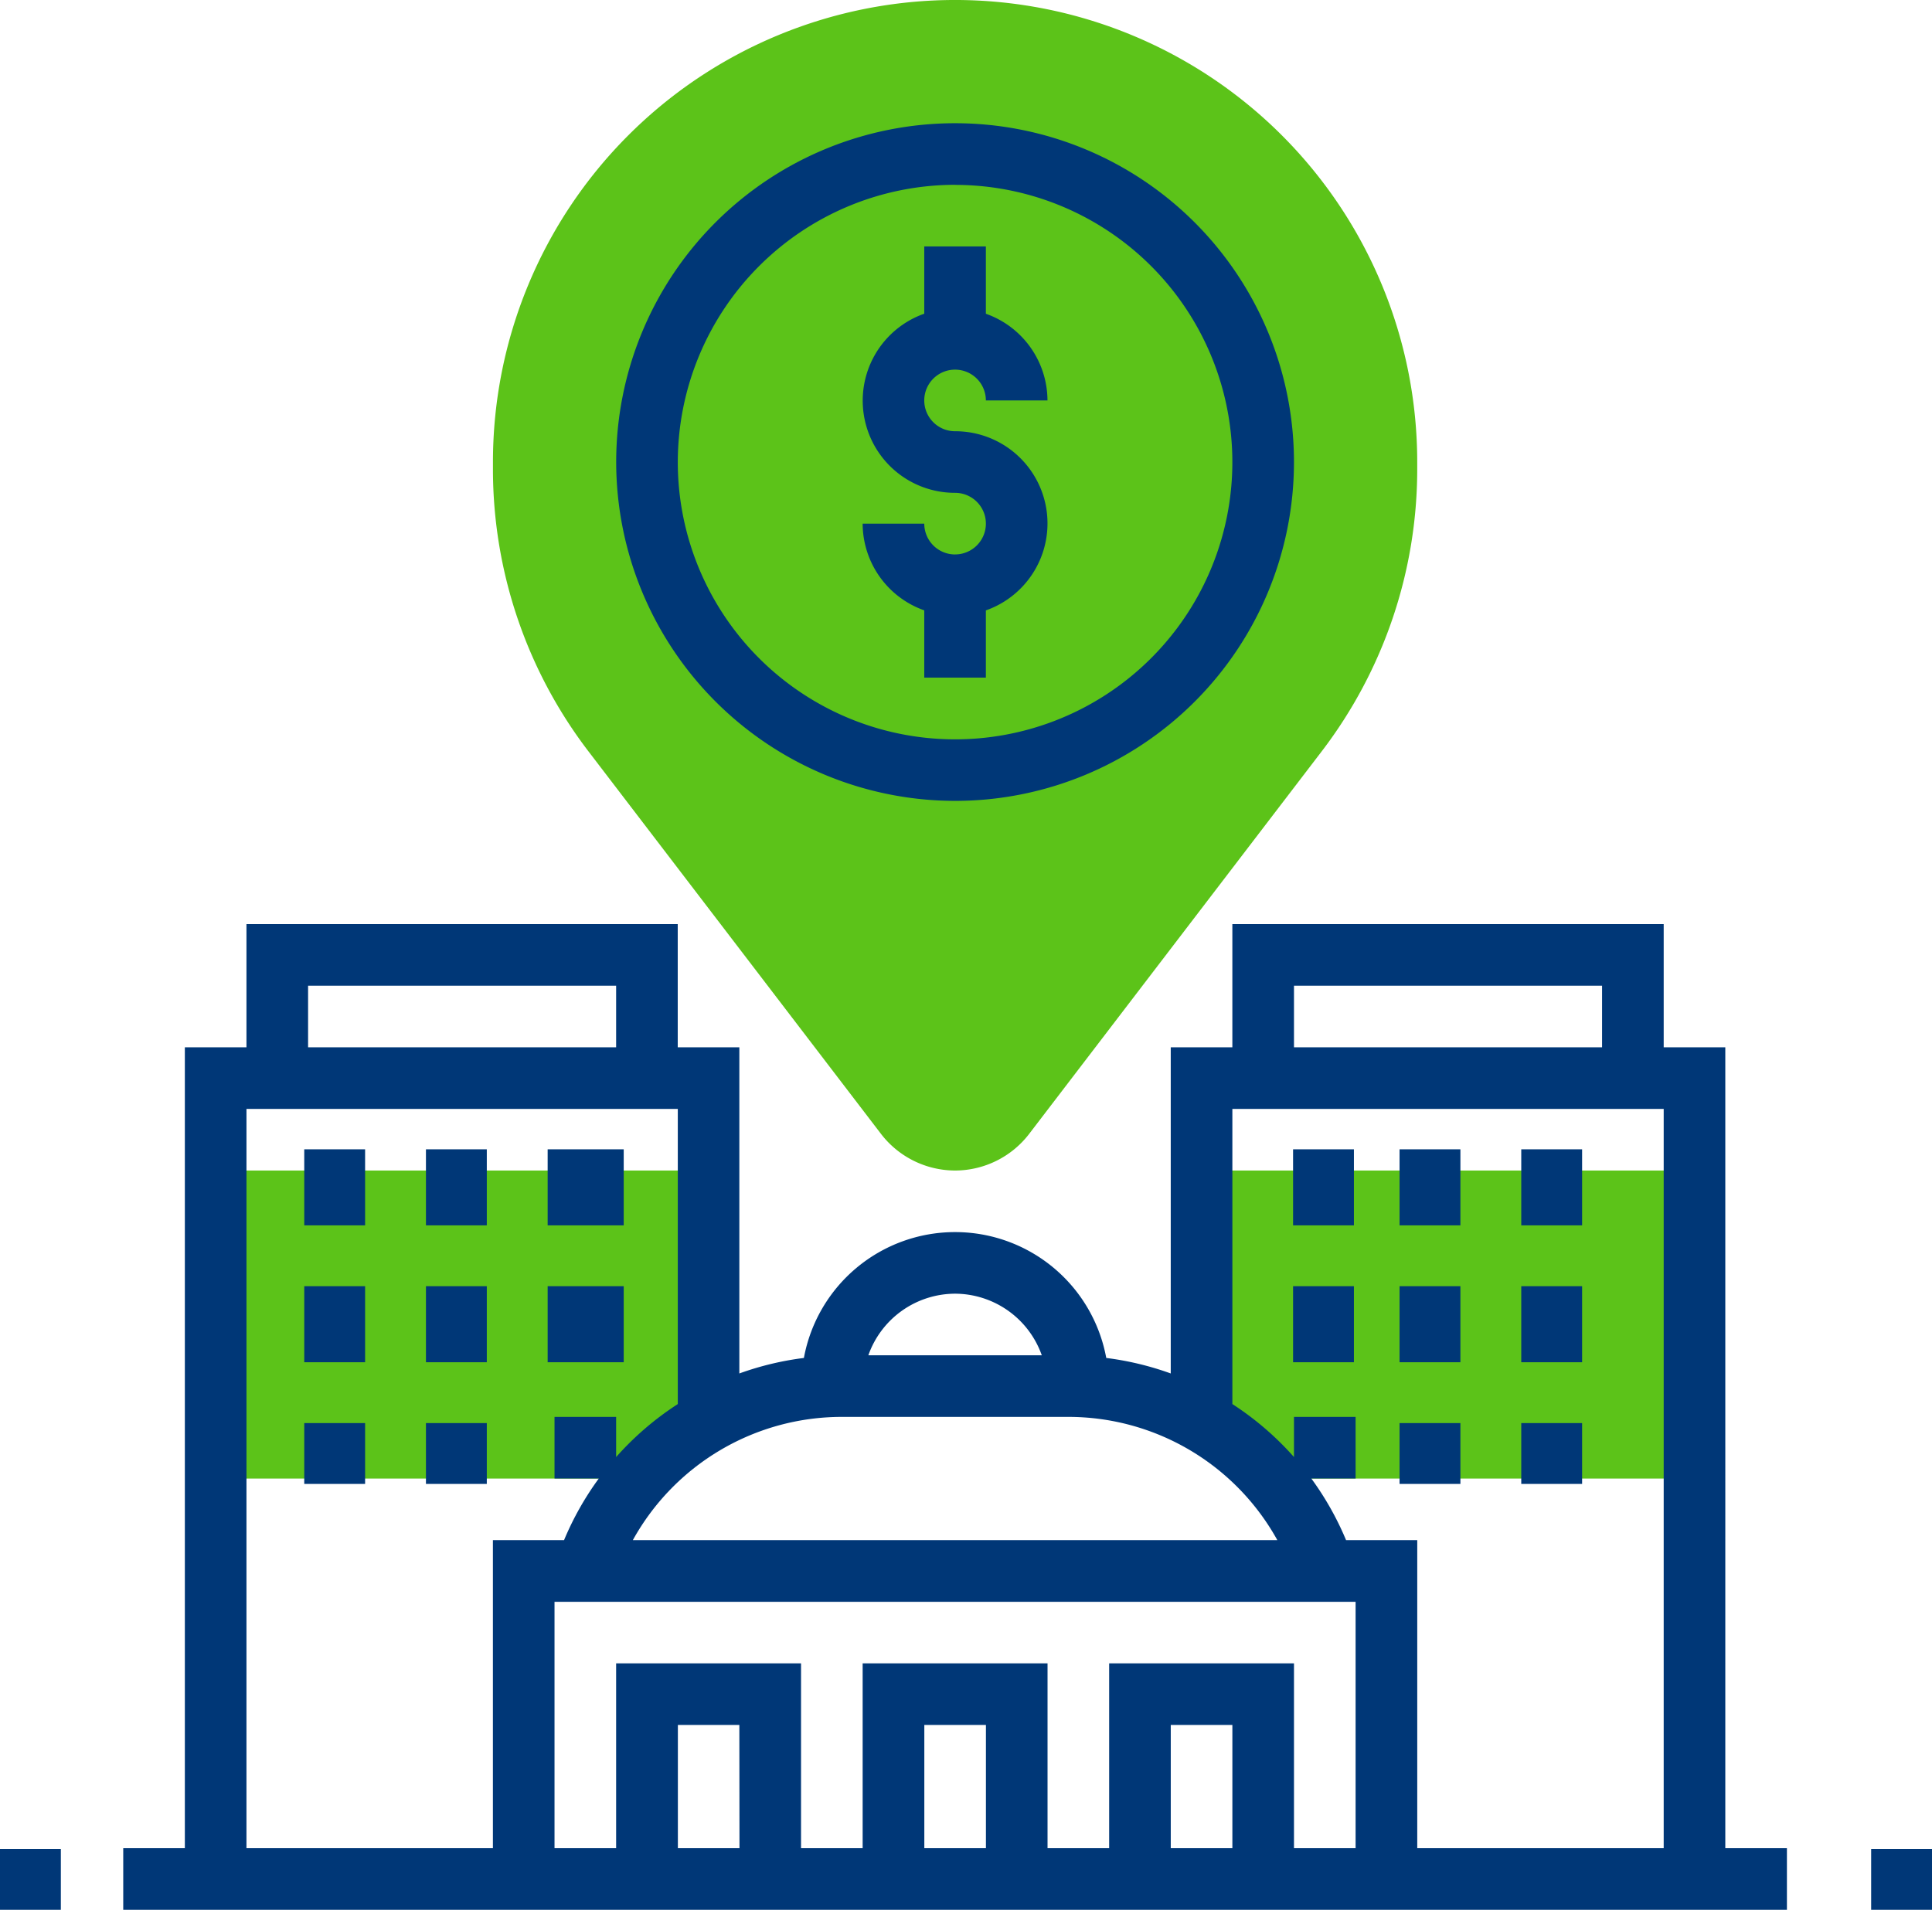 <svg xmlns="http://www.w3.org/2000/svg" width="127" height="125.564" viewBox="0 0 127 125.564"><g id="location" transform="translate(-1 -1)"><g id="Group_649" data-name="Group 649" transform="translate(33.404 1)"><path id="Path_1654" data-name="Path 1654" d="M47.378,77.959a6.154,6.154,0,0,1-4.863-2.4l-19.268-25.2A30.545,30.545,0,0,1,17,31.907v-.529a30.378,30.378,0,0,1,60.757,0v.529a30.541,30.541,0,0,1-6.248,18.452l-19.268,25.2A6.15,6.15,0,0,1,47.378,77.959Z" transform="translate(-17 -1)" fill="#5CC319"></path></g><g id="Group_650" data-name="Group 650" transform="translate(15.177 77.959)"><path id="Path_1655" data-name="Path 1655" d="M40.4,39H8V59.252H35.851A18.054,18.054,0,0,1,40.4,55.538V39Z" transform="translate(-8 -39)" fill="#5CC319"></path></g><g id="Group_651" data-name="Group 651" transform="translate(79.984 77.959)"><path id="Path_1656" data-name="Path 1656" d="M40,39V55.538a18.054,18.054,0,0,1,4.553,3.714H72.4V39Z" transform="translate(-40 -39)" fill="#5CC319"></path></g><g id="Group_652" data-name="Group 652" transform="translate(1 9.101)"><path id="Path_1657" data-name="Path 1657" d="M35.076,29.252a2.027,2.027,0,0,1-2.025-2.025H29a6.067,6.067,0,0,0,4.05,5.7v4.423H37.1V32.93a6.061,6.061,0,0,0-2.025-11.779A2.025,2.025,0,1,1,37.1,19.126h4.05a6.067,6.067,0,0,0-4.05-5.7V9H33.05v4.423A6.061,6.061,0,0,0,35.076,25.2a2.025,2.025,0,1,1,0,4.05Z" transform="translate(27.706 -0.899)" fill="#003777"></path><path id="Path_1658" data-name="Path 1658" d="M43.277,49.555A22.277,22.277,0,1,0,21,27.277,22.3,22.3,0,0,0,43.277,49.555Zm0-40.5A18.227,18.227,0,1,1,25.05,27.277,18.248,18.248,0,0,1,43.277,9.05Z" transform="translate(19.505 -5)" fill="#003777"></path><path id="Path_1659" data-name="Path 1659" d="M110.312,39.1h-4.05V31H77.908v8.1h-4.05V60.544a19.707,19.707,0,0,0-4.239-1.019,10.105,10.105,0,0,0-19.876,0A19.707,19.707,0,0,0,45.5,60.544V39.1h-4.05V31H13.1v8.1H9.05V91.757H5v4.05H114.362v-4.05h-4.05ZM81.959,35.05h20.252V39.1H81.959Zm-4.05,8.1h28.353V91.757h-16.2V71.5H85.381a19.681,19.681,0,0,0-2.284-4.05h2.912V63.4h-4.05V66.04a19.723,19.723,0,0,0-4.05-3.483Zm0,48.605h-4.05v-8.1h4.05Zm-8.1-12.151V91.757h-4.05V79.605H53.605V91.757h-4.05V79.605H37.4V91.757h-4.05v-16.2H86.009v16.2h-4.05V79.605Zm-8.1,12.151h-4.05v-8.1h4.05Zm-16.2,0h-4.05v-8.1H45.5ZM67.126,63.4a15.7,15.7,0,0,1,13.737,8.1H38.5a15.7,15.7,0,0,1,13.737-8.1Zm-7.445-8.1a6.067,6.067,0,0,1,5.7,4.05H53.98A6.063,6.063,0,0,1,59.681,55.3ZM17.151,35.05H37.4V39.1H17.151Zm-4.05,8.1H41.454V62.557A19.723,19.723,0,0,0,37.4,66.04V63.4h-4.05v4.05h2.912a19.681,19.681,0,0,0-2.284,4.05H29.3V91.757H13.1Z" transform="translate(3.101 21.656)" fill="#003777"></path><rect id="Rectangle_213" data-name="Rectangle 213" width="4" height="4" transform="translate(123 113.463)" fill="#003777"></rect><rect id="Rectangle_214" data-name="Rectangle 214" width="4" height="4" transform="translate(0 113.463)" fill="#003777"></rect><rect id="Rectangle_215" data-name="Rectangle 215" width="4" height="5" transform="translate(85 67.463)" fill="#003777"></rect><rect id="Rectangle_216" data-name="Rectangle 216" width="4" height="5" transform="translate(92 67.463)" fill="#003777"></rect><rect id="Rectangle_217" data-name="Rectangle 217" width="4" height="5" transform="translate(100 67.463)" fill="#003777"></rect><rect id="Rectangle_218" data-name="Rectangle 218" width="4" height="5" transform="translate(85 76.463)" fill="#003777"></rect><rect id="Rectangle_219" data-name="Rectangle 219" width="4" height="5" transform="translate(92 76.463)" fill="#003777"></rect><rect id="Rectangle_220" data-name="Rectangle 220" width="4" height="5" transform="translate(100 76.463)" fill="#003777"></rect><rect id="Rectangle_221" data-name="Rectangle 221" width="4" height="4" transform="translate(92 85.463)" fill="#003777"></rect><rect id="Rectangle_222" data-name="Rectangle 222" width="4" height="4" transform="translate(100 85.463)" fill="#003777"></rect><rect id="Rectangle_223" data-name="Rectangle 223" width="5" height="5" transform="translate(36 67.463)" fill="#003777"></rect><rect id="Rectangle_224" data-name="Rectangle 224" width="4" height="5" transform="translate(28 67.463)" fill="#003777"></rect><rect id="Rectangle_225" data-name="Rectangle 225" width="4" height="5" transform="translate(20 67.463)" fill="#003777"></rect><rect id="Rectangle_226" data-name="Rectangle 226" width="5" height="5" transform="translate(36 76.463)" fill="#003777"></rect><rect id="Rectangle_227" data-name="Rectangle 227" width="4" height="5" transform="translate(28 76.463)" fill="#003777"></rect><rect id="Rectangle_228" data-name="Rectangle 228" width="4" height="5" transform="translate(20 76.463)" fill="#003777"></rect><rect id="Rectangle_229" data-name="Rectangle 229" width="4" height="4" transform="translate(28 85.463)" fill="#003777"></rect><rect id="Rectangle_230" data-name="Rectangle 230" width="4" height="4" transform="translate(20 85.463)" fill="#003777"></rect></g></g></svg>